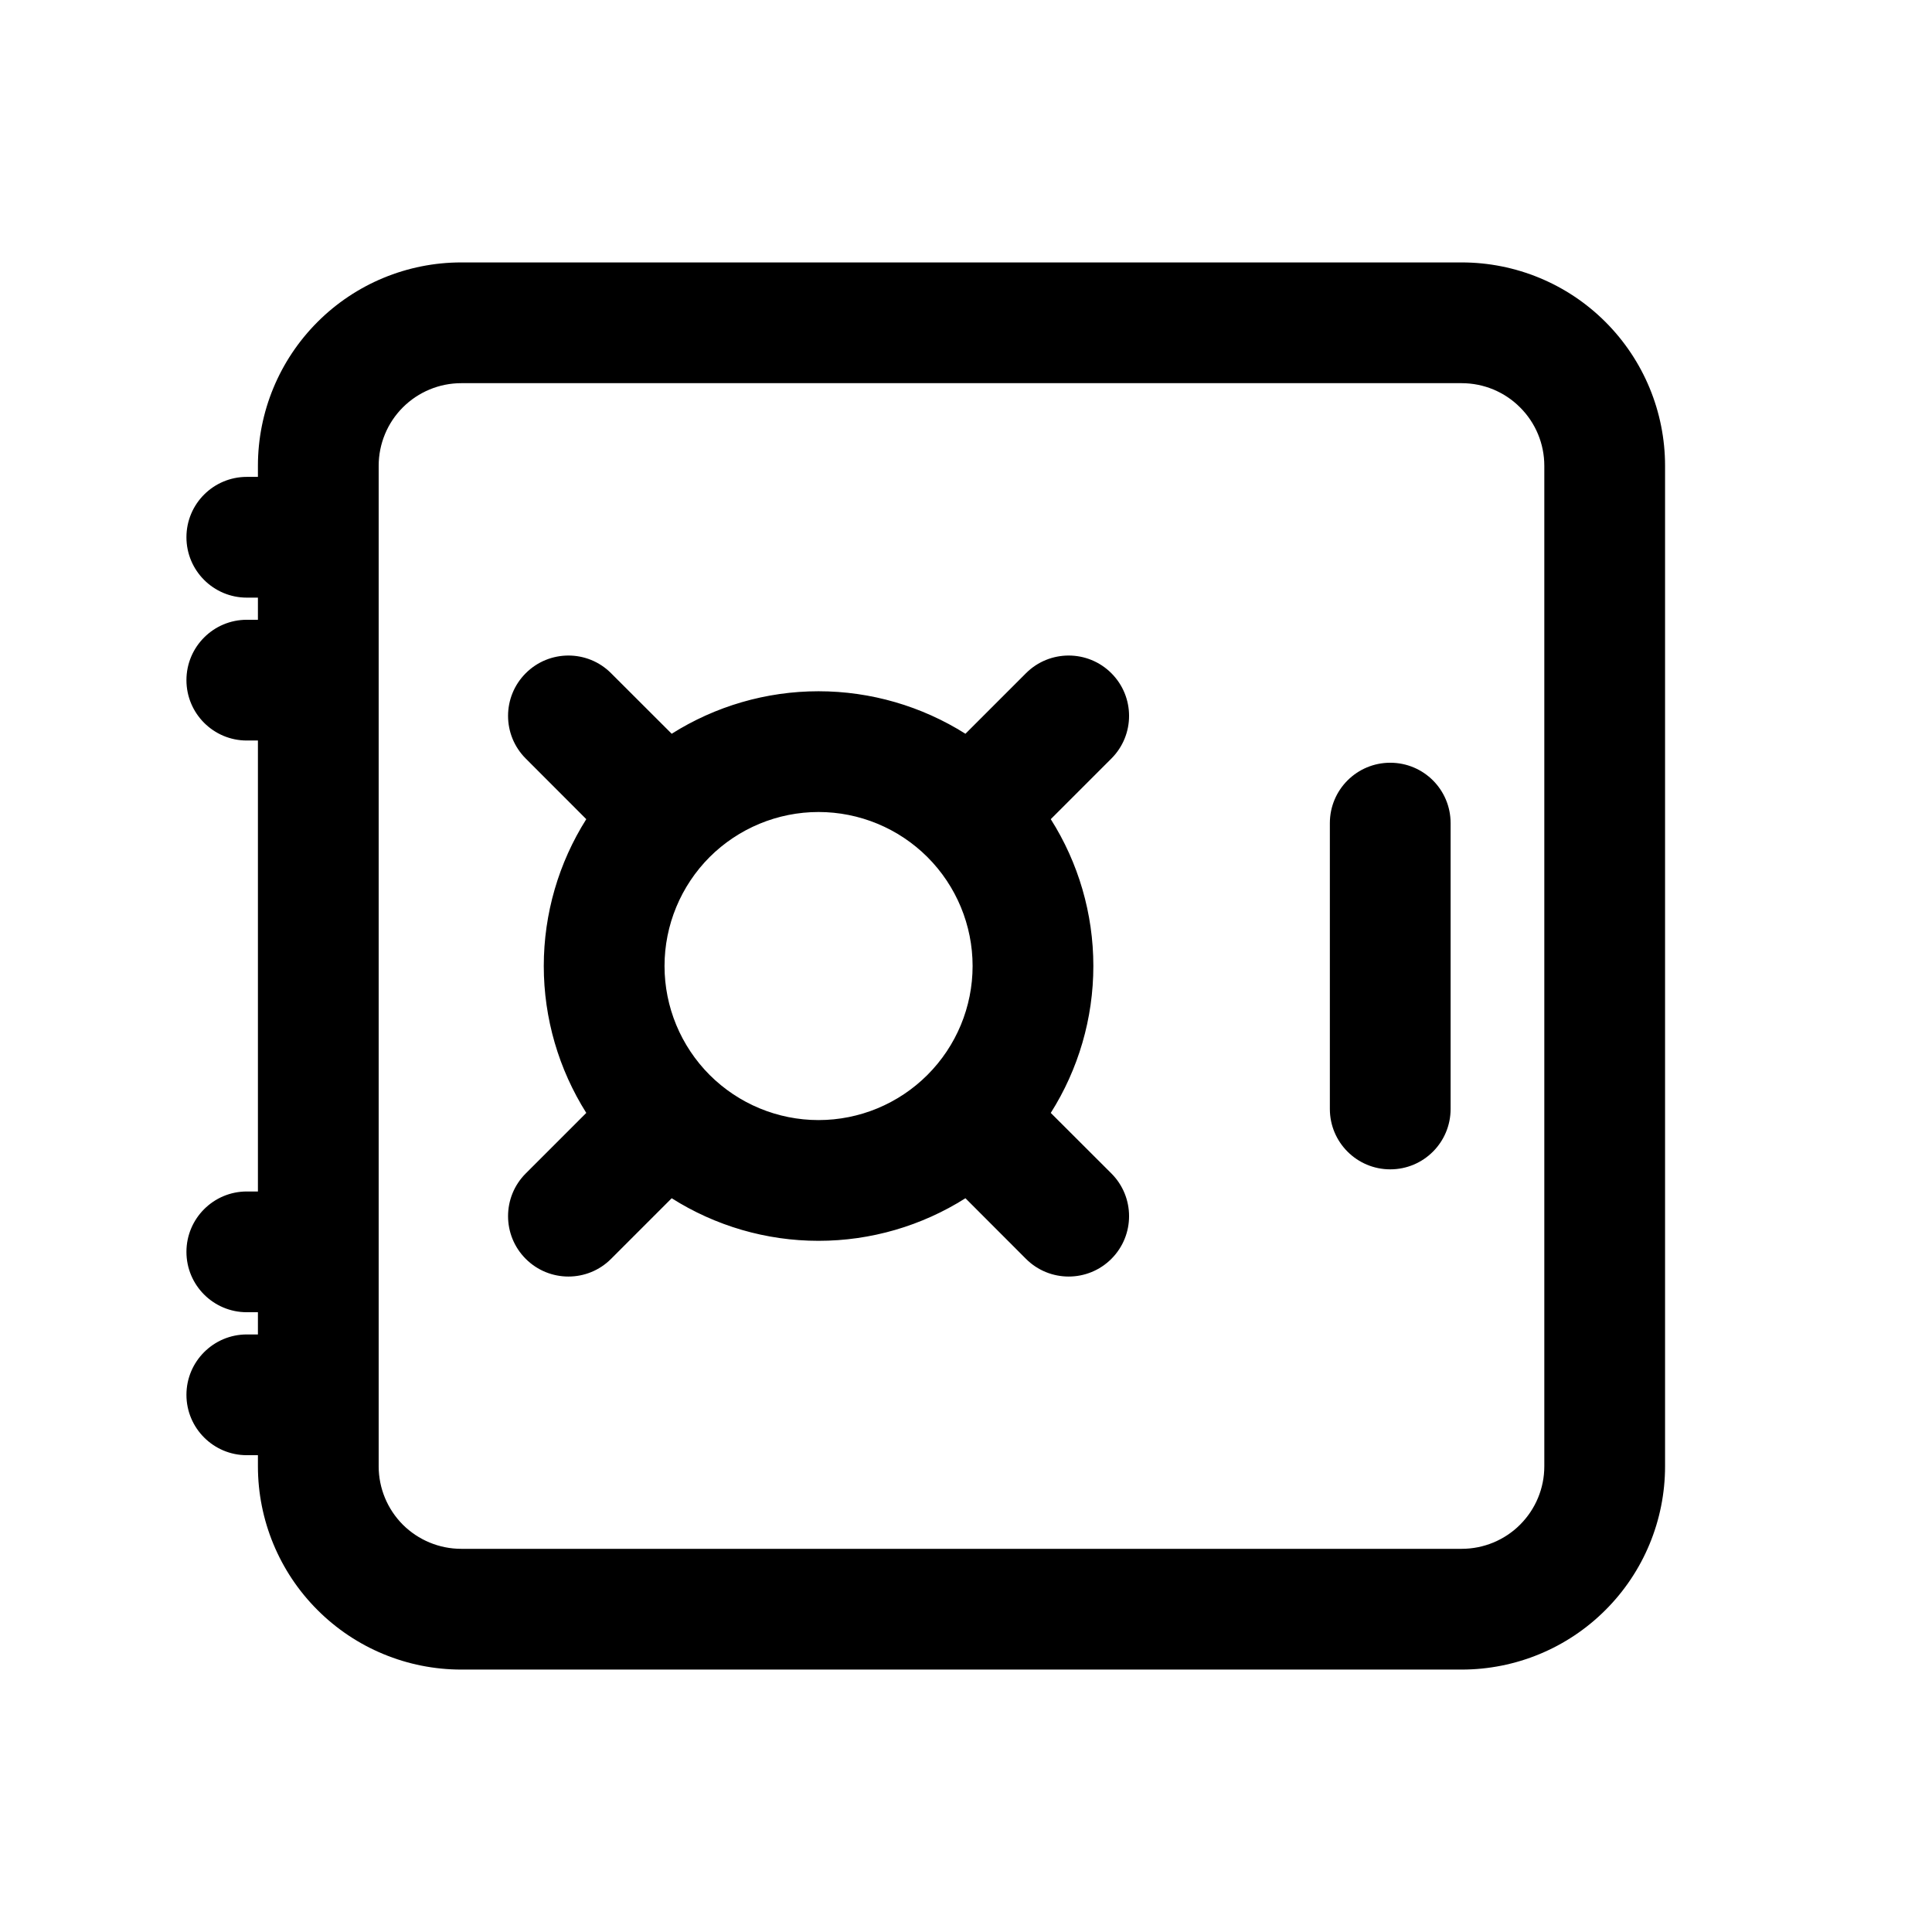 <svg width="24" height="24" viewBox="0 0 24 24" fill="none" xmlns="http://www.w3.org/2000/svg">
<path fill-rule="evenodd" clip-rule="evenodd" d="M5.004 5.061C5.197 4.868 5.458 4.76 5.729 4.76H18.158C18.43 4.76 18.691 4.868 18.883 5.061C19.076 5.253 19.184 5.514 19.184 5.786V18.215C19.184 18.487 19.076 18.747 18.883 18.94C18.691 19.132 18.43 19.24 18.158 19.24H5.729C5.458 19.24 5.197 19.132 5.004 18.94C4.812 18.747 4.704 18.487 4.704 18.215V17.331C4.704 17.33 4.704 17.328 4.704 17.327C4.704 17.325 4.704 17.324 4.704 17.322V15.556C4.704 15.554 4.704 15.553 4.704 15.551C4.704 15.55 4.704 15.548 4.704 15.547V8.454C4.704 8.452 4.704 8.451 4.704 8.449C4.704 8.448 4.704 8.446 4.704 8.445V6.678C4.704 6.677 4.704 6.675 4.704 6.674C4.704 6.672 4.704 6.671 4.704 6.669V5.786C4.704 5.514 4.812 5.253 5.004 5.061ZM3.204 5.924V5.786C3.204 5.116 3.47 4.474 3.944 4C4.417 3.526 5.06 3.26 5.729 3.26H18.158C18.828 3.26 19.471 3.526 19.944 4C20.418 4.474 20.684 5.116 20.684 5.786V18.215C20.684 18.884 20.418 19.527 19.944 20C19.471 20.474 18.828 20.74 18.158 20.74H5.729C5.06 20.74 4.417 20.474 3.944 20C3.47 19.527 3.204 18.884 3.204 18.215V18.077H3.066C2.652 18.077 2.316 17.741 2.316 17.327C2.316 16.913 2.652 16.577 3.066 16.577H3.204V16.301H3.066C2.652 16.301 2.316 15.966 2.316 15.551C2.316 15.137 2.652 14.801 3.066 14.801H3.204V9.199H3.066C2.652 9.199 2.316 8.863 2.316 8.449C2.316 8.035 2.652 7.699 3.066 7.699H3.204V7.424H3.066C2.652 7.424 2.316 7.088 2.316 6.674C2.316 6.259 2.652 5.924 3.066 5.924H3.204ZM7.591 8.363C7.299 8.07 6.824 8.07 6.531 8.363C6.238 8.656 6.238 9.13 6.531 9.423L7.283 10.176C6.941 10.717 6.755 11.349 6.755 12C6.755 12.651 6.941 13.283 7.283 13.825L6.531 14.577C6.238 14.87 6.238 15.345 6.531 15.638C6.824 15.931 7.299 15.931 7.591 15.638L8.344 14.885C8.886 15.228 9.517 15.414 10.168 15.414C10.819 15.414 11.451 15.228 11.993 14.885L12.745 15.638C13.038 15.931 13.513 15.931 13.806 15.638C14.099 15.345 14.099 14.87 13.806 14.577L13.053 13.825C13.396 13.283 13.582 12.651 13.582 12C13.582 11.349 13.396 10.717 13.053 10.176L13.806 9.423C14.099 9.13 14.099 8.656 13.806 8.363C13.513 8.07 13.038 8.07 12.745 8.363L11.993 9.115C11.451 8.773 10.819 8.587 10.168 8.587C9.517 8.587 8.886 8.773 8.344 9.115L7.591 8.363ZM8.815 10.647C9.174 10.289 9.661 10.087 10.168 10.087C10.676 10.087 11.162 10.289 11.521 10.647C11.88 11.006 12.082 11.493 12.082 12C12.082 12.508 11.88 12.994 11.521 13.353C11.162 13.712 10.676 13.914 10.168 13.914C9.661 13.914 9.174 13.712 8.815 13.353C8.457 12.994 8.255 12.508 8.255 12C8.255 11.493 8.457 11.006 8.815 10.647ZM18.02 10.225C18.02 9.81 17.685 9.475 17.27 9.475C16.856 9.475 16.52 9.81 16.52 10.225V13.776C16.52 14.19 16.856 14.526 17.27 14.526C17.685 14.526 18.02 14.19 18.02 13.776V10.225Z" fill="black"/>
</svg>
